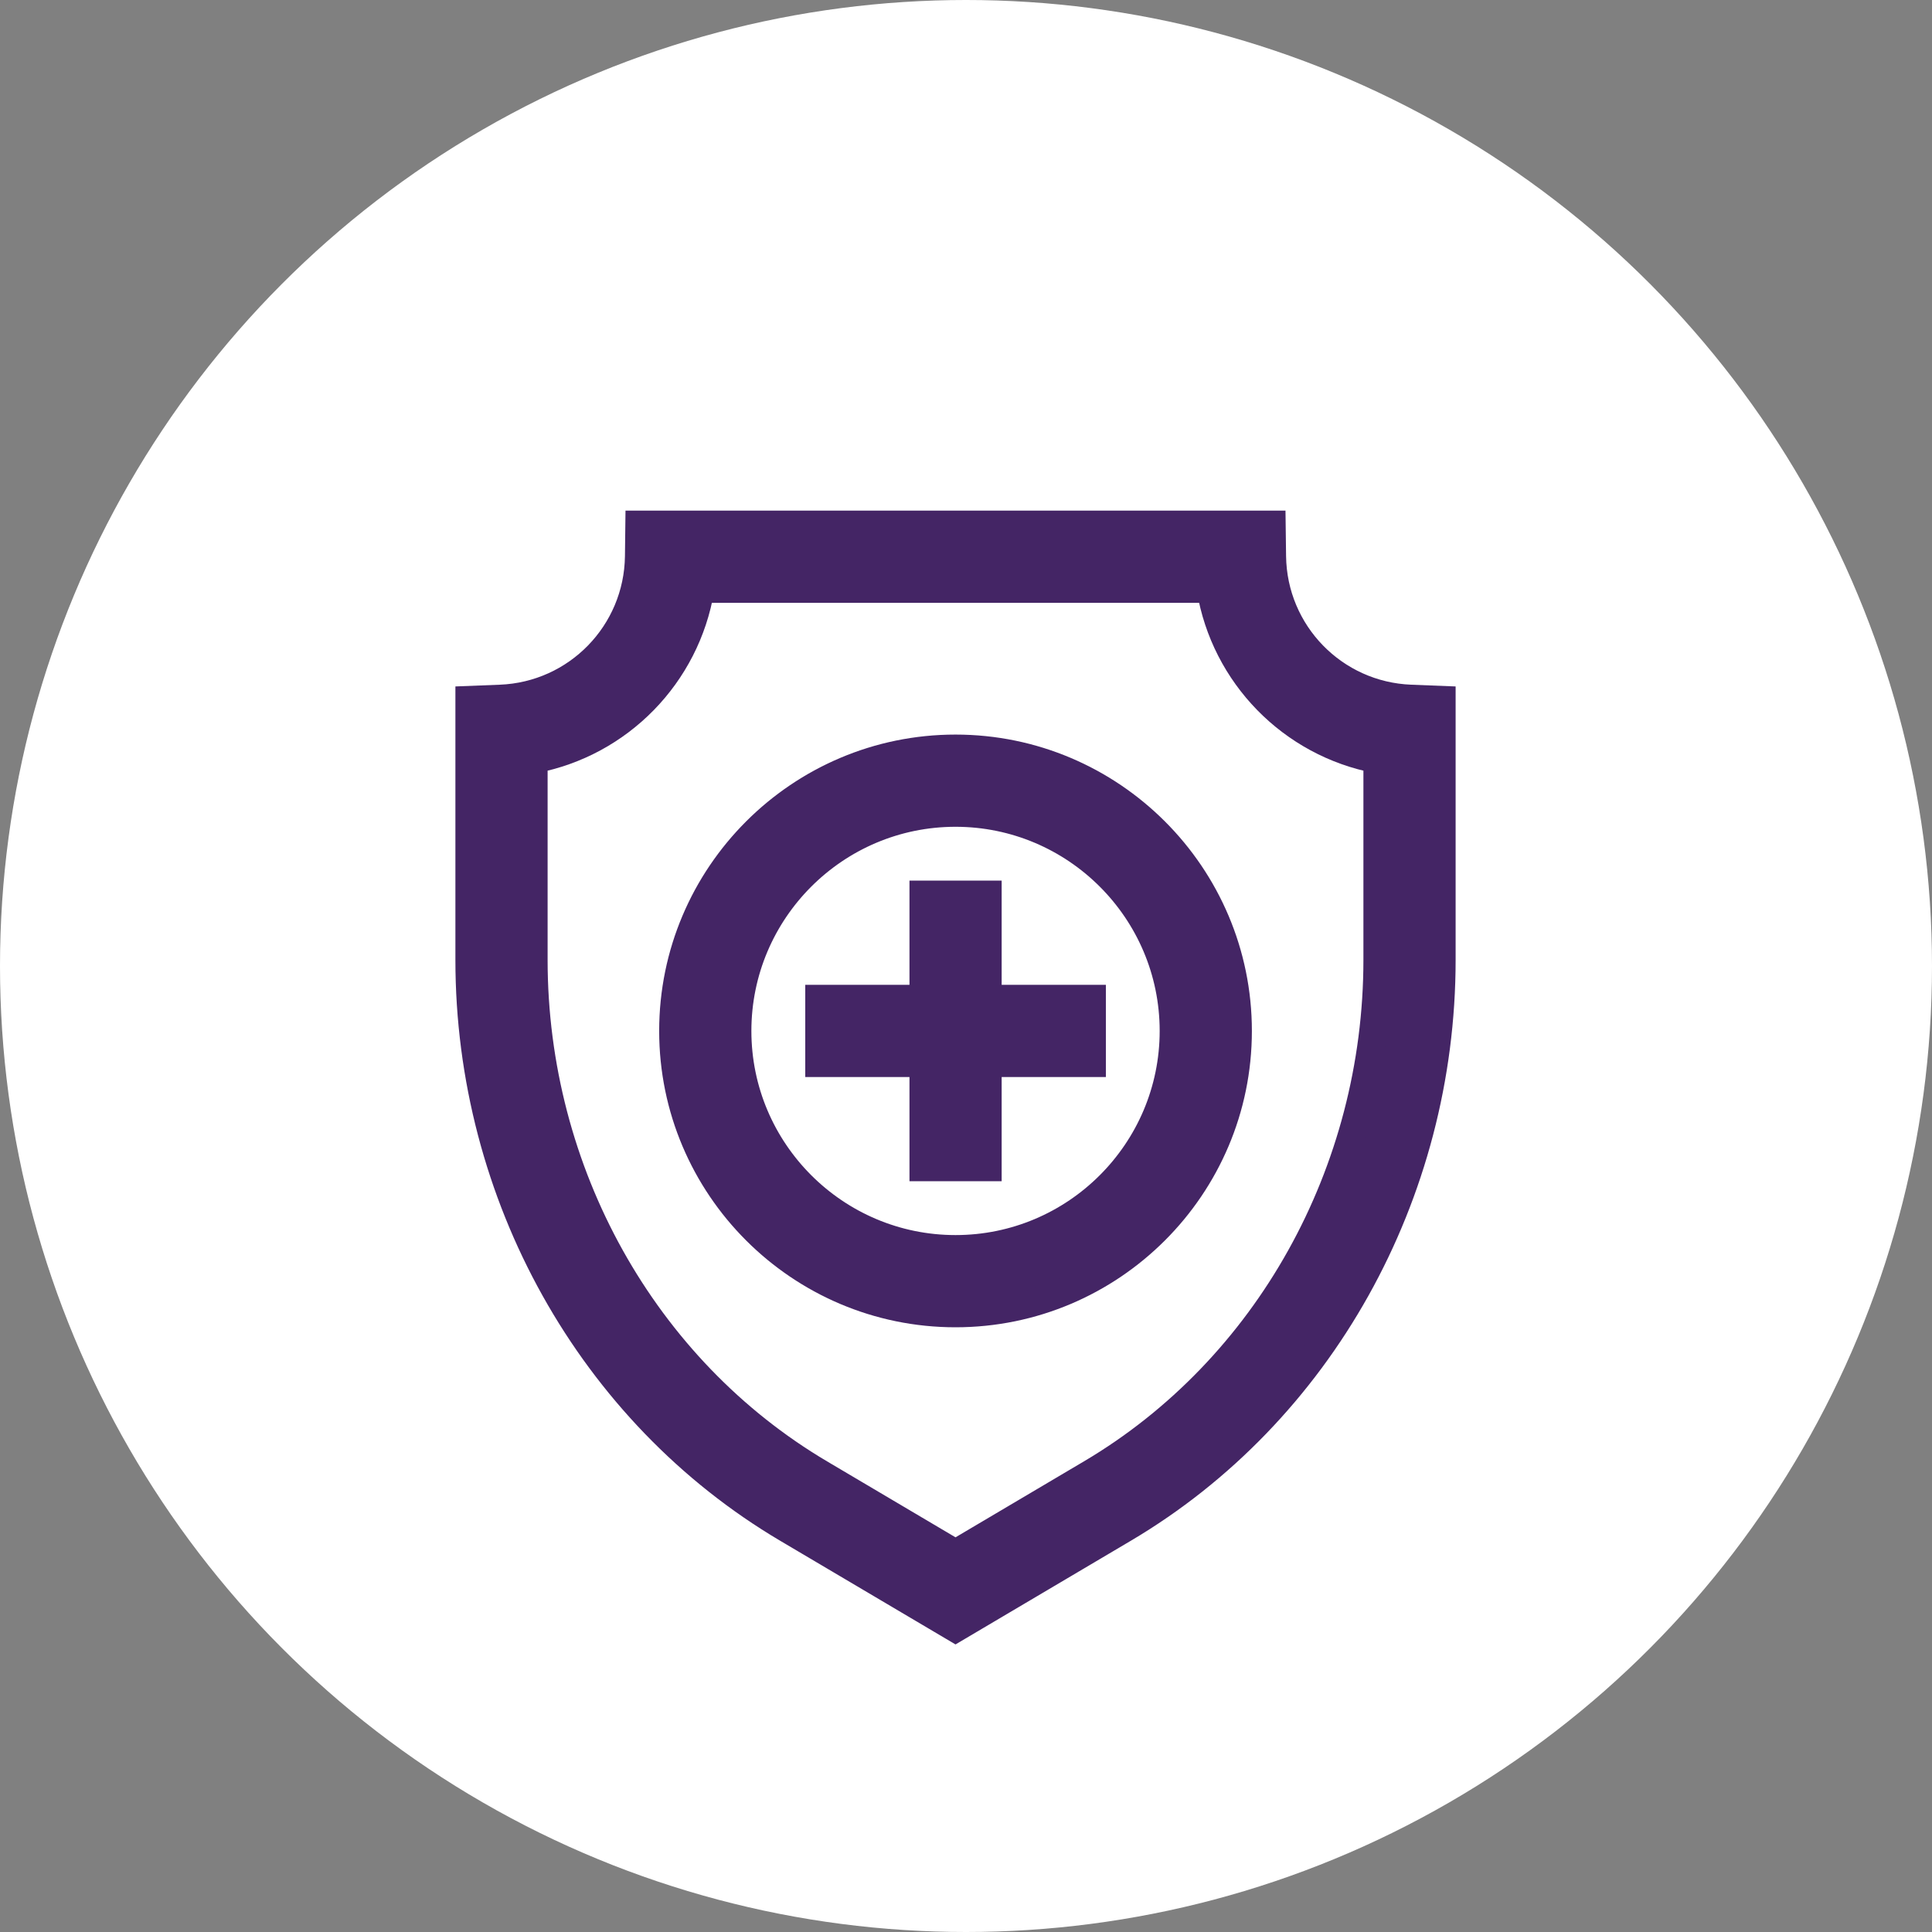 <svg width="70" height="70" viewBox="0 0 70 70" fill="none" xmlns="http://www.w3.org/2000/svg">
<rect x="0" y="0" width="70" height="70" fill="#808080" stroke="none"/>
<circle cx="35" cy="35" r="35" fill="white"/>
<path d="M51.115 25.308C48.336 25.201 46.132 22.938 46.097 20.156L46.082 19H23.157L23.143 20.156C23.108 22.938 20.904 25.201 18.125 25.308L17 25.352V34.777C17 43.292 21.415 51.192 28.521 55.394L34.62 59L40.718 55.394C47.825 51.192 52.24 43.292 52.24 34.777V25.352L51.115 25.308ZM49.899 34.777C49.899 42.468 45.925 49.596 39.527 53.379L34.62 56.281L29.713 53.379C23.315 49.596 19.341 42.468 19.341 34.777V27.52C22.445 26.932 24.863 24.457 25.381 21.341H43.859C44.377 24.457 46.795 26.932 49.899 27.52V34.777Z" fill="#442565" stroke="#442565"/>
<path d="M35.792 32.406H33.452V36.182H29.676V38.523H33.452V42.298H35.792V38.523H39.568V36.182H35.792V32.406Z" fill="#442565" stroke="#442565"/>
<path d="M34.62 27.115C28.975 27.115 24.383 31.708 24.383 37.353C24.383 42.998 28.975 47.59 34.62 47.59C40.265 47.59 44.858 42.998 44.858 37.353C44.858 31.708 40.265 27.115 34.62 27.115ZM34.62 45.249C30.266 45.249 26.724 41.707 26.724 37.353C26.724 32.998 30.266 29.456 34.62 29.456C38.974 29.456 42.517 32.998 42.517 37.353C42.517 41.707 38.974 45.249 34.62 45.249Z" fill="#442565" stroke="#442565"/>
</svg>
